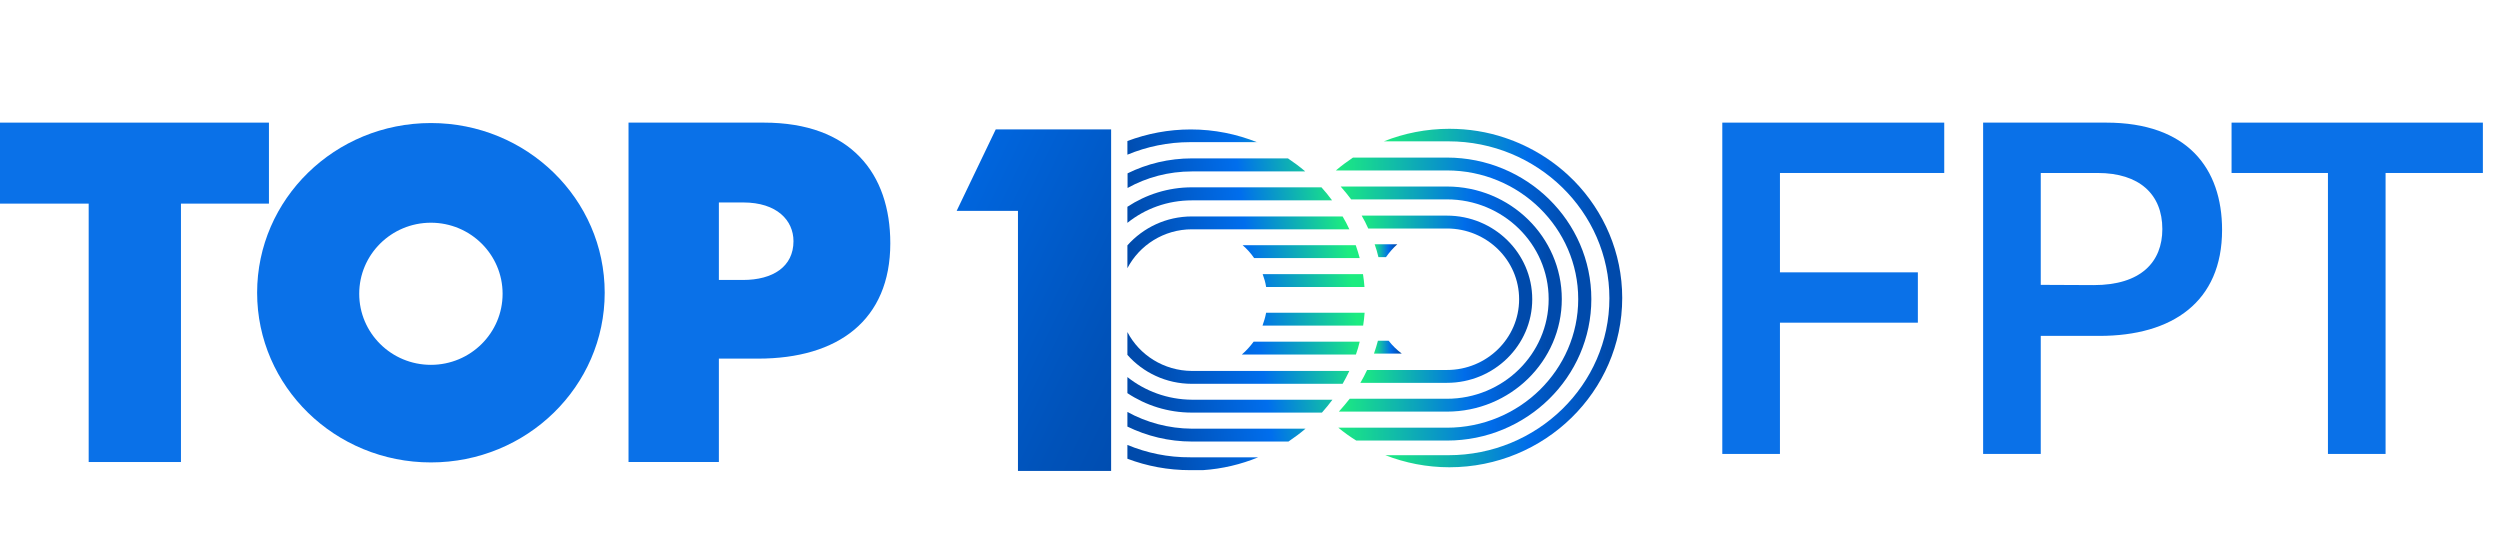 <svg width="125" height="28" viewBox="0 0 125 28" fill="none" xmlns="http://www.w3.org/2000/svg">
<path d="M4.434 23.101H9.048V10.181H13.447V6.131H0V10.181H4.434V23.101Z" fill="#0A71E8"/>
<path d="M31.426 23.101H35.944V17.931H37.905C41.909 17.931 44.515 16.005 44.515 12.165C44.515 8.687 42.554 6.131 38.192 6.131H31.426V23.101ZM35.944 13.998V10.123H37.164C38.849 10.123 39.674 11.021 39.674 12.06C39.674 13.332 38.646 13.998 37.152 13.998H35.944Z" fill="#0A71E8"/>
<path d="M86.115 22.697H88.997V16.134H95.893V13.617H88.997V8.649H97.212V6.131H86.115V22.697Z" fill="#0A71E8"/>
<path d="M99.156 22.697H102.038V16.795H104.966C108.63 16.795 111.104 15.086 111.104 11.497C111.104 8.41 109.365 6.131 105.305 6.131H99.156V22.697ZM102.038 14.243V8.649H104.885C106.962 8.649 108.117 9.709 108.117 11.452C108.117 13.092 107.055 14.255 104.686 14.255L102.038 14.243Z" fill="#0A71E8"/>
<path d="M116.397 22.697H119.279V8.649H124.144V6.131H111.578V8.649H116.397V22.697Z" fill="#0A71E8"/>
<g clip-path="url(#clip0)">
<path d="M78.705 9.045C77.753 8.072 76.563 7.324 75.233 6.882C76.555 7.324 77.745 8.072 78.705 9.045Z" fill="#B98200"/>
<path d="M79.567 14.954C79.567 11.055 76.325 7.879 72.344 7.879H67.649C67.353 8.08 67.066 8.289 66.795 8.522H72.344C75.964 8.522 78.911 11.408 78.911 14.954C78.911 18.499 75.964 21.385 72.344 21.385H66.918C67.197 21.618 67.501 21.835 67.813 22.028H72.352C76.333 22.028 79.567 18.853 79.567 14.954Z" fill="url(#paint0_linear)"/>
<path d="M78.706 9.045C77.745 8.072 76.555 7.324 75.225 6.882C74.363 6.593 73.436 6.44 72.467 6.44C71.31 6.44 70.201 6.665 69.192 7.067H72.426C76.859 7.067 80.47 10.588 80.47 14.914C80.47 19.239 76.859 22.76 72.426 22.76H69.266C70.259 23.146 71.334 23.363 72.467 23.363C77.236 23.363 81.111 19.576 81.111 14.898C81.111 12.63 80.191 10.564 78.706 9.045Z" fill="url(#paint1_linear)"/>
<path d="M68.018 19.142H72.344C74.7 19.142 76.612 17.269 76.612 14.962C76.612 12.655 74.7 10.781 72.344 10.781H68.084C68.207 10.991 68.314 11.207 68.412 11.425H72.344C74.339 11.425 75.956 13.008 75.956 14.962C75.956 16.916 74.339 18.499 72.344 18.499H68.355C68.256 18.716 68.141 18.933 68.018 19.142Z" fill="url(#paint2_linear)"/>
<path d="M66.943 20.581H72.344C75.513 20.581 78.09 18.057 78.09 14.954C78.09 11.851 75.513 9.326 72.344 9.326H67.033C67.214 9.535 67.394 9.744 67.558 9.969H72.344C75.151 9.969 77.433 12.204 77.433 14.954C77.433 17.703 75.151 19.938 72.344 19.938H67.485C67.312 20.155 67.132 20.372 66.943 20.581Z" fill="url(#paint3_linear)"/>
<path d="M69.299 12.856C69.463 12.623 69.652 12.405 69.865 12.213H68.732C68.806 12.421 68.872 12.639 68.921 12.856H69.299Z" fill="url(#paint4_linear)"/>
<path d="M70.087 17.679C69.84 17.494 69.619 17.277 69.43 17.036H68.896C68.839 17.253 68.773 17.47 68.699 17.679H70.087Z" fill="url(#paint5_linear)"/>
<path d="M56.37 16.602V17.743C57.15 18.628 58.307 19.191 59.596 19.191H67.131C67.255 18.982 67.361 18.764 67.468 18.547H59.596C58.192 18.539 56.969 17.752 56.37 16.602Z" fill="url(#paint6_linear)"/>
<path d="M59.596 11.465H67.468C67.37 11.248 67.255 11.03 67.131 10.822H59.596C58.307 10.822 57.158 11.384 56.37 12.269V13.41C56.969 12.261 58.192 11.465 59.596 11.465Z" fill="url(#paint7_linear)"/>
<path d="M66.598 10.01C66.434 9.784 66.261 9.575 66.073 9.366H59.596C58.406 9.366 57.298 9.728 56.37 10.339V11.143C57.248 10.436 58.373 10.018 59.596 10.018H66.598V10.01Z" fill="url(#paint8_linear)"/>
<path d="M56.37 18.853V19.657C57.289 20.268 58.398 20.63 59.596 20.63H66.097C66.278 20.421 66.458 20.212 66.623 19.986H59.604C58.373 19.978 57.248 19.552 56.37 18.853Z" fill="url(#paint9_linear)"/>
<path d="M56.37 20.598V21.329C57.339 21.803 58.439 22.077 59.596 22.077H64.423C64.718 21.876 65.005 21.667 65.276 21.434H59.596C58.422 21.426 57.322 21.12 56.37 20.598Z" fill="url(#paint10_linear)"/>
<path d="M65.252 8.562C64.981 8.329 64.694 8.12 64.398 7.919H59.604C58.447 7.919 57.355 8.185 56.378 8.667V9.399C57.331 8.868 58.431 8.571 59.604 8.571H65.252V8.562Z" fill="url(#paint11_linear)"/>
<path d="M62.863 7.115C61.837 6.705 60.721 6.472 59.539 6.472C58.422 6.472 57.355 6.681 56.37 7.051V7.734C57.339 7.332 58.398 7.107 59.514 7.107H62.863V7.115Z" fill="url(#paint12_linear)"/>
<path d="M56.37 22.246V22.937C57.347 23.307 58.406 23.508 59.514 23.508H60.138C61.115 23.444 62.05 23.218 62.912 22.865H59.514C58.398 22.873 57.339 22.648 56.37 22.246Z" fill="url(#paint13_linear)"/>
<path d="M62.707 12.904H67.985C67.927 12.687 67.862 12.47 67.788 12.261H62.132C62.346 12.446 62.543 12.663 62.707 12.904Z" fill="url(#paint14_linear)"/>
<path d="M62.091 17.727H67.796C67.87 17.518 67.936 17.301 67.985 17.084H62.682C62.51 17.317 62.313 17.535 62.091 17.727Z" fill="url(#paint15_linear)"/>
<path d="M63.306 15.637C63.265 15.862 63.199 16.071 63.126 16.28H68.157C68.19 16.071 68.215 15.854 68.231 15.637H63.306Z" fill="url(#paint16_linear)"/>
<path d="M63.307 14.351H68.224C68.207 14.134 68.183 13.917 68.15 13.708H63.134C63.208 13.909 63.274 14.126 63.307 14.351Z" fill="url(#paint17_linear)"/>
<path d="M51.675 10.058L48.145 10.034L49.811 6.52H52.34H55.541V23.451H51.511L51.675 10.058Z" fill="url(#paint18_linear)"/>
</g>
<path d="M55.556 23.546H50.898V10.545H47.832L49.787 6.47H55.556V10.545V23.546Z" fill="url(#paint19_linear)"/>
<path fill-rule="evenodd" clip-rule="evenodd" d="M21.546 23.121C26.345 23.121 30.235 19.322 30.235 14.636C30.235 9.95 26.345 6.152 21.546 6.152C16.747 6.152 12.856 9.95 12.856 14.636C12.856 19.322 16.747 23.121 21.546 23.121ZM21.546 18.242C23.525 18.242 25.13 16.652 25.13 14.689C25.13 12.727 23.525 11.136 21.546 11.136C19.566 11.136 17.961 12.727 17.961 14.689C17.961 16.652 19.566 18.242 21.546 18.242Z" fill="#0A71E8"/>
<defs>
<linearGradient id="paint0_linear" x1="66.796" y1="14.952" x2="79.57" y2="14.952" gradientUnits="userSpaceOnUse">
<stop stop-color="#1CEC80"/>
<stop offset="0.608" stop-color="#006CEA"/>
<stop offset="0.935" stop-color="#004AAB"/>
</linearGradient>
<linearGradient id="paint1_linear" x1="69.193" y1="14.902" x2="81.109" y2="14.902" gradientUnits="userSpaceOnUse">
<stop stop-color="#1CEC80"/>
<stop offset="0.608" stop-color="#006CEA"/>
<stop offset="0.935" stop-color="#004AAB"/>
</linearGradient>
<linearGradient id="paint2_linear" x1="68.017" y1="14.962" x2="76.615" y2="14.962" gradientUnits="userSpaceOnUse">
<stop stop-color="#1CEC80"/>
<stop offset="0.608" stop-color="#006CEA"/>
<stop offset="0.935" stop-color="#004AAB"/>
</linearGradient>
<linearGradient id="paint3_linear" x1="66.946" y1="14.952" x2="78.093" y2="14.952" gradientUnits="userSpaceOnUse">
<stop stop-color="#1CEC80"/>
<stop offset="0.608" stop-color="#006CEA"/>
<stop offset="0.935" stop-color="#004AAB"/>
</linearGradient>
<linearGradient id="paint4_linear" x1="68.735" y1="12.537" x2="69.866" y2="12.537" gradientUnits="userSpaceOnUse">
<stop stop-color="#1CEC80"/>
<stop offset="0.608" stop-color="#006CEA"/>
<stop offset="0.935" stop-color="#004AAB"/>
</linearGradient>
<linearGradient id="paint5_linear" x1="68.702" y1="17.36" x2="70.087" y2="17.36" gradientUnits="userSpaceOnUse">
<stop stop-color="#1CEC80"/>
<stop offset="0.608" stop-color="#006CEA"/>
<stop offset="0.935" stop-color="#004AAB"/>
</linearGradient>
<linearGradient id="paint6_linear" x1="70.037" y1="16.886" x2="55.052" y2="18.785" gradientUnits="userSpaceOnUse">
<stop offset="0.136" stop-color="#1CEC80"/>
<stop offset="0.466" stop-color="#006EED"/>
<stop offset="0.849" stop-color="#004AAB"/>
</linearGradient>
<linearGradient id="paint7_linear" x1="69.257" y1="10.731" x2="54.273" y2="12.629" gradientUnits="userSpaceOnUse">
<stop offset="0.136" stop-color="#1CEC80"/>
<stop offset="0.466" stop-color="#006EED"/>
<stop offset="0.849" stop-color="#004AAB"/>
</linearGradient>
<linearGradient id="paint8_linear" x1="69.031" y1="8.946" x2="54.046" y2="10.844" gradientUnits="userSpaceOnUse">
<stop offset="0.136" stop-color="#1CEC80"/>
<stop offset="0.466" stop-color="#006EED"/>
<stop offset="0.849" stop-color="#004AAB"/>
</linearGradient>
<linearGradient id="paint9_linear" x1="70.259" y1="18.639" x2="55.275" y2="20.538" gradientUnits="userSpaceOnUse">
<stop offset="0.136" stop-color="#1CEC80"/>
<stop offset="0.466" stop-color="#006EED"/>
<stop offset="0.849" stop-color="#004AAB"/>
</linearGradient>
<linearGradient id="paint10_linear" x1="70.445" y1="20.112" x2="55.461" y2="22.01" gradientUnits="userSpaceOnUse">
<stop offset="0.136" stop-color="#1CEC80"/>
<stop offset="0.466" stop-color="#006EED"/>
<stop offset="0.849" stop-color="#004AAB"/>
</linearGradient>
<linearGradient id="paint11_linear" x1="68.84" y1="7.434" x2="53.855" y2="9.333" gradientUnits="userSpaceOnUse">
<stop offset="0.136" stop-color="#1CEC80"/>
<stop offset="0.466" stop-color="#006EED"/>
<stop offset="0.849" stop-color="#004AAB"/>
</linearGradient>
<linearGradient id="paint12_linear" x1="68.639" y1="5.857" x2="53.655" y2="7.756" gradientUnits="userSpaceOnUse">
<stop offset="0.136" stop-color="#1CEC80"/>
<stop offset="0.466" stop-color="#006EED"/>
<stop offset="0.849" stop-color="#004AAB"/>
</linearGradient>
<linearGradient id="paint13_linear" x1="70.607" y1="21.388" x2="55.623" y2="23.287" gradientUnits="userSpaceOnUse">
<stop offset="0.136" stop-color="#1CEC80"/>
<stop offset="0.466" stop-color="#006EED"/>
<stop offset="0.849" stop-color="#004AAB"/>
</linearGradient>
<linearGradient id="paint14_linear" x1="69.424" y1="12.049" x2="54.439" y2="13.947" gradientUnits="userSpaceOnUse">
<stop offset="0.136" stop-color="#1CEC80"/>
<stop offset="0.466" stop-color="#006EED"/>
<stop offset="0.849" stop-color="#004AAB"/>
</linearGradient>
<linearGradient id="paint15_linear" x1="70.028" y1="16.821" x2="55.044" y2="18.72" gradientUnits="userSpaceOnUse">
<stop offset="0.136" stop-color="#1CEC80"/>
<stop offset="0.466" stop-color="#006EED"/>
<stop offset="0.849" stop-color="#004AAB"/>
</linearGradient>
<linearGradient id="paint16_linear" x1="69.855" y1="15.455" x2="54.871" y2="17.353" gradientUnits="userSpaceOnUse">
<stop offset="0.136" stop-color="#1CEC80"/>
<stop offset="0.466" stop-color="#006EED"/>
<stop offset="0.849" stop-color="#004AAB"/>
</linearGradient>
<linearGradient id="paint17_linear" x1="69.614" y1="13.548" x2="54.63" y2="15.447" gradientUnits="userSpaceOnUse">
<stop offset="0.136" stop-color="#1CEC80"/>
<stop offset="0.466" stop-color="#006EED"/>
<stop offset="0.849" stop-color="#004AAB"/>
</linearGradient>
<linearGradient id="paint18_linear" x1="61.614" y1="14.986" x2="38.996" y2="4.364" gradientUnits="userSpaceOnUse">
<stop stop-color="#004AAB"/>
<stop offset="0.195" stop-color="#0052B9"/>
<stop offset="0.56" stop-color="#0065DD"/>
<stop offset="0.702" stop-color="#006EED"/>
</linearGradient>
<linearGradient id="paint19_linear" x1="61.899" y1="15.008" x2="38.581" y2="3.668" gradientUnits="userSpaceOnUse">
<stop stop-color="#004AAB"/>
<stop offset="0.195" stop-color="#0052B9"/>
<stop offset="0.56" stop-color="#0065DD"/>
<stop offset="0.702" stop-color="#006EED"/>
</linearGradient>
<clipPath id="clip0">
<rect x="48.145" y="6.44" width="37.8" height="17.076" fill="white"/>
</clipPath>
</defs>
</svg>
